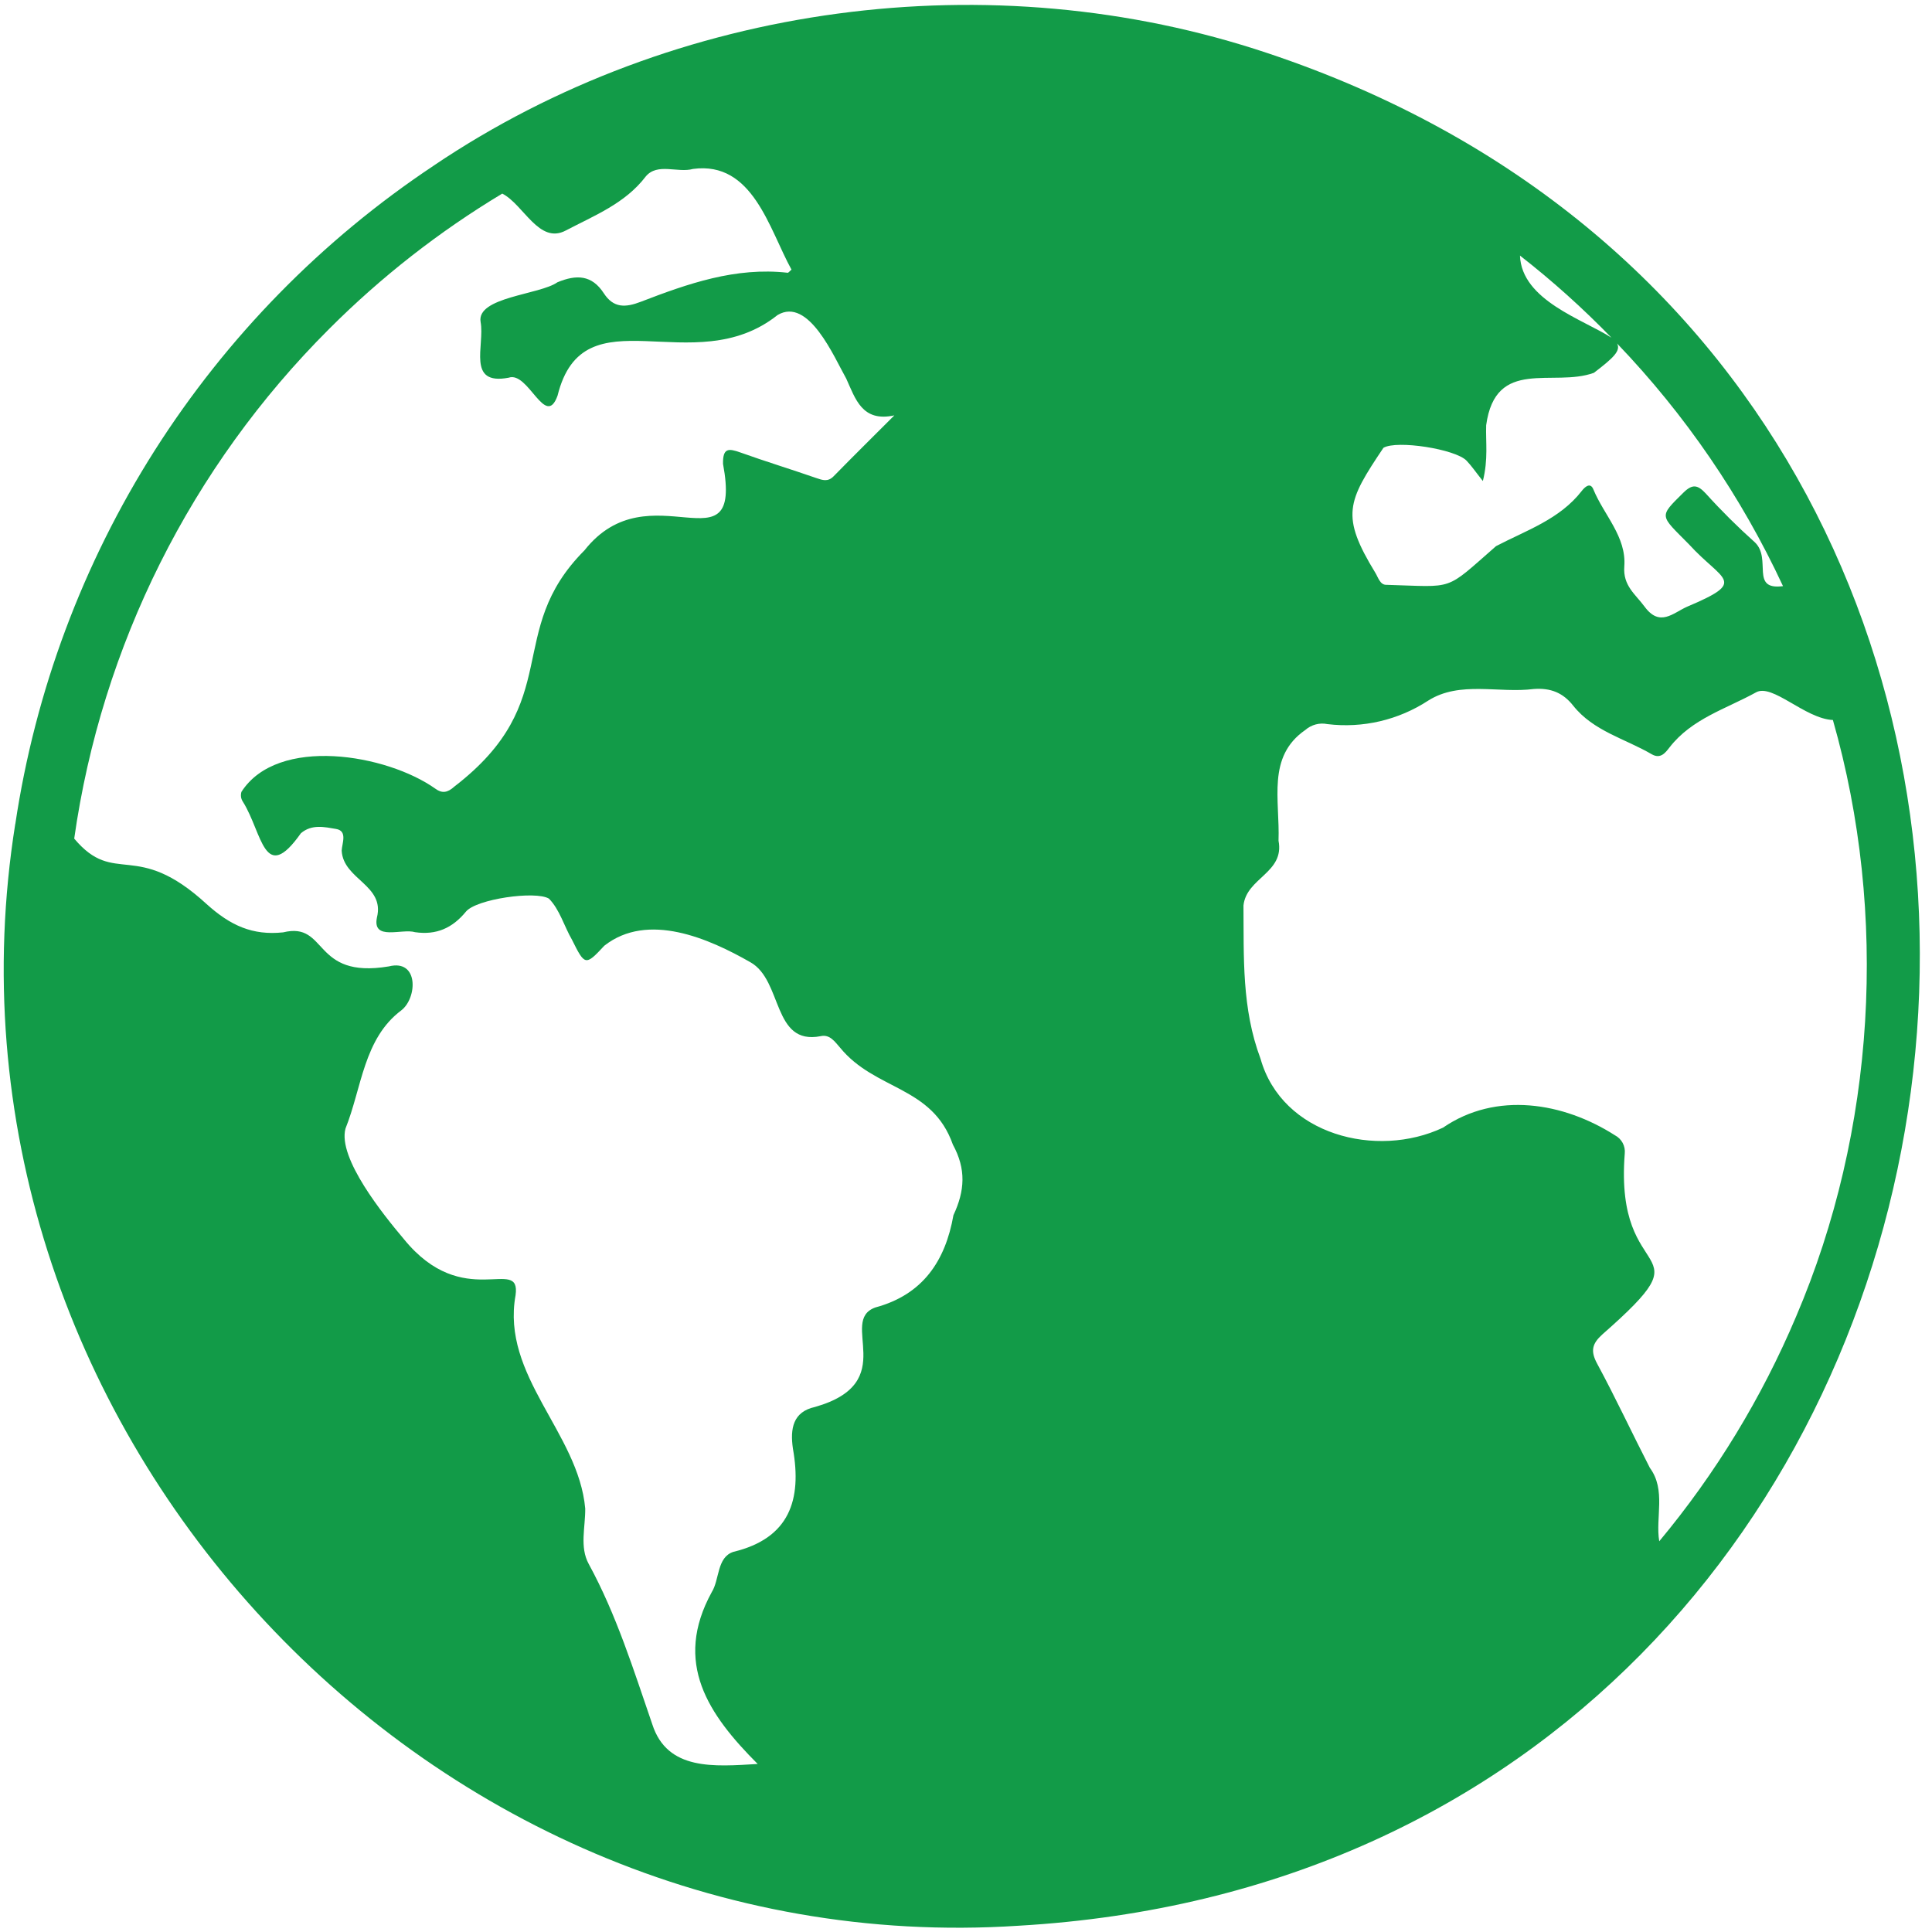 <svg xmlns="http://www.w3.org/2000/svg" width="34" height="34" viewBox="0 0 34 34" fill="none"><g clip-path="url(#clip0_1_9231)"><path d="M17.92 33.89C36.414 32.828 39.852 6.783 22.304 0.934C17.448 -0.691 11.881 0.048 7.633 2.914H7.634C5.665 4.223 3.993 5.93 2.724 7.925C1.456 9.921 0.62 12.16 0.27 14.498L0.269 14.497C-1.395 24.935 7.363 34.58 17.92 33.89ZM31.608 23.17C31.004 24.599 30.193 25.932 29.2 27.124C29.13 26.706 29.323 26.222 29.035 25.832C28.722 25.223 28.433 24.601 28.107 23.998C27.986 23.774 28.019 23.646 28.198 23.484C30.11 21.807 28.405 22.699 28.593 20.301C28.6 20.236 28.587 20.171 28.556 20.113C28.525 20.056 28.478 20.009 28.42 19.979C27.514 19.4 26.331 19.202 25.394 19.845C24.227 20.396 22.562 19.974 22.184 18.634C21.85 17.744 21.891 16.845 21.883 15.935C21.936 15.445 22.609 15.362 22.5 14.795C22.526 14.075 22.291 13.316 22.972 12.846C23.024 12.8 23.087 12.767 23.154 12.749C23.221 12.731 23.291 12.729 23.36 12.743C23.982 12.819 24.61 12.672 25.135 12.329C25.691 11.977 26.378 12.205 26.994 12.125C27.288 12.104 27.506 12.19 27.686 12.419C28.042 12.867 28.598 12.999 29.065 13.272C29.222 13.364 29.307 13.248 29.381 13.153C29.773 12.647 30.375 12.476 30.902 12.185C31.189 12.021 31.765 12.649 32.256 12.671C33.233 16.092 33.006 19.899 31.608 23.17ZM31.378 10.315C30.792 10.392 31.186 9.836 30.884 9.545C30.581 9.274 30.292 8.987 30.019 8.685C29.878 8.534 29.787 8.51 29.624 8.671C29.185 9.105 29.21 9.059 29.721 9.577C30.318 10.233 30.768 10.222 29.688 10.678C29.442 10.788 29.21 11.04 28.942 10.676C28.78 10.456 28.559 10.308 28.585 9.968C28.625 9.445 28.226 9.065 28.041 8.613C27.986 8.478 27.888 8.573 27.836 8.64C27.448 9.14 26.86 9.333 26.328 9.611C25.409 10.414 25.619 10.326 24.399 10.292C24.287 10.296 24.253 10.16 24.204 10.081C23.59 9.075 23.709 8.83 24.346 7.881C24.579 7.741 25.613 7.903 25.809 8.107C25.897 8.199 25.969 8.306 26.096 8.465C26.193 8.076 26.144 7.778 26.154 7.484C26.319 6.279 27.331 6.822 28.05 6.561C28.39 6.301 28.529 6.172 28.457 6.044C29.659 7.297 30.646 8.741 31.378 10.315ZM28.359 5.943C27.868 5.624 26.778 5.287 26.749 4.498C27.319 4.942 27.856 5.425 28.359 5.943ZM5.791 5.79C6.706 4.874 7.729 4.074 8.839 3.407C9.216 3.599 9.485 4.308 9.958 4.056C10.463 3.791 11.001 3.581 11.363 3.107C11.568 2.858 11.928 3.049 12.196 2.973C13.25 2.831 13.535 4.031 13.929 4.745C13.894 4.774 13.876 4.802 13.861 4.8C12.946 4.697 12.107 4.991 11.279 5.31C11.006 5.415 10.797 5.424 10.626 5.161C10.416 4.837 10.145 4.828 9.809 4.968C9.498 5.188 8.381 5.226 8.458 5.667C8.534 6.081 8.207 6.788 8.951 6.647C9.299 6.525 9.599 7.556 9.812 6.963C10.27 5.111 12.197 6.728 13.684 5.544C14.231 5.219 14.68 6.288 14.893 6.664C15.054 7.018 15.171 7.434 15.739 7.31C15.383 7.667 15.024 8.02 14.672 8.38C14.57 8.485 14.477 8.451 14.363 8.412C13.92 8.258 13.471 8.121 13.03 7.963C12.82 7.888 12.719 7.881 12.724 8.163C13.084 10.102 11.432 8.231 10.285 9.686C8.853 11.124 9.961 12.332 7.994 13.844C7.876 13.952 7.778 13.965 7.662 13.88C6.808 13.273 4.887 12.943 4.249 13.935C4.24 13.965 4.238 13.996 4.242 14.027C4.247 14.058 4.259 14.087 4.277 14.113C4.619 14.661 4.646 15.583 5.295 14.664C5.488 14.499 5.715 14.555 5.913 14.588C6.121 14.622 6.018 14.842 6.013 14.971C6.042 15.482 6.778 15.573 6.633 16.149C6.55 16.565 7.075 16.335 7.305 16.405C7.678 16.459 7.961 16.334 8.2 16.043C8.381 15.822 9.421 15.672 9.66 15.814C9.85 16.006 9.93 16.305 10.066 16.538C10.292 16.992 10.302 17.002 10.635 16.643C11.401 16.042 12.477 16.517 13.206 16.934C13.778 17.255 13.589 18.4 14.441 18.235C14.605 18.197 14.694 18.336 14.784 18.437C15.403 19.195 16.403 19.104 16.769 20.143C17.005 20.576 16.98 20.956 16.779 21.385C16.637 22.19 16.241 22.784 15.405 23.009C14.742 23.247 15.86 24.329 14.343 24.76C13.954 24.845 13.903 25.143 13.954 25.493C14.114 26.393 13.896 27.072 12.906 27.31C12.613 27.406 12.665 27.796 12.526 28.018C11.843 29.263 12.464 30.171 13.334 31.043C12.57 31.088 11.743 31.166 11.479 30.344C11.149 29.386 10.85 28.42 10.361 27.524C10.197 27.224 10.303 26.875 10.299 26.548C10.18 25.214 8.817 24.215 9.073 22.794C9.172 22.082 8.156 23.099 7.105 21.803C6.754 21.387 5.939 20.382 6.08 19.861C6.368 19.143 6.398 18.278 7.063 17.78C7.346 17.56 7.371 16.874 6.843 17.007C5.487 17.234 5.777 16.214 4.983 16.408C4.445 16.465 4.056 16.289 3.638 15.912C2.384 14.759 2.025 15.614 1.306 14.758C1.788 11.362 3.363 8.214 5.791 5.79Z" fill="#129B48"></path></g><defs><clipPath id="clip0_1_9231"><rect width="34" height="34" fill="white"></rect></clipPath></defs></svg>
